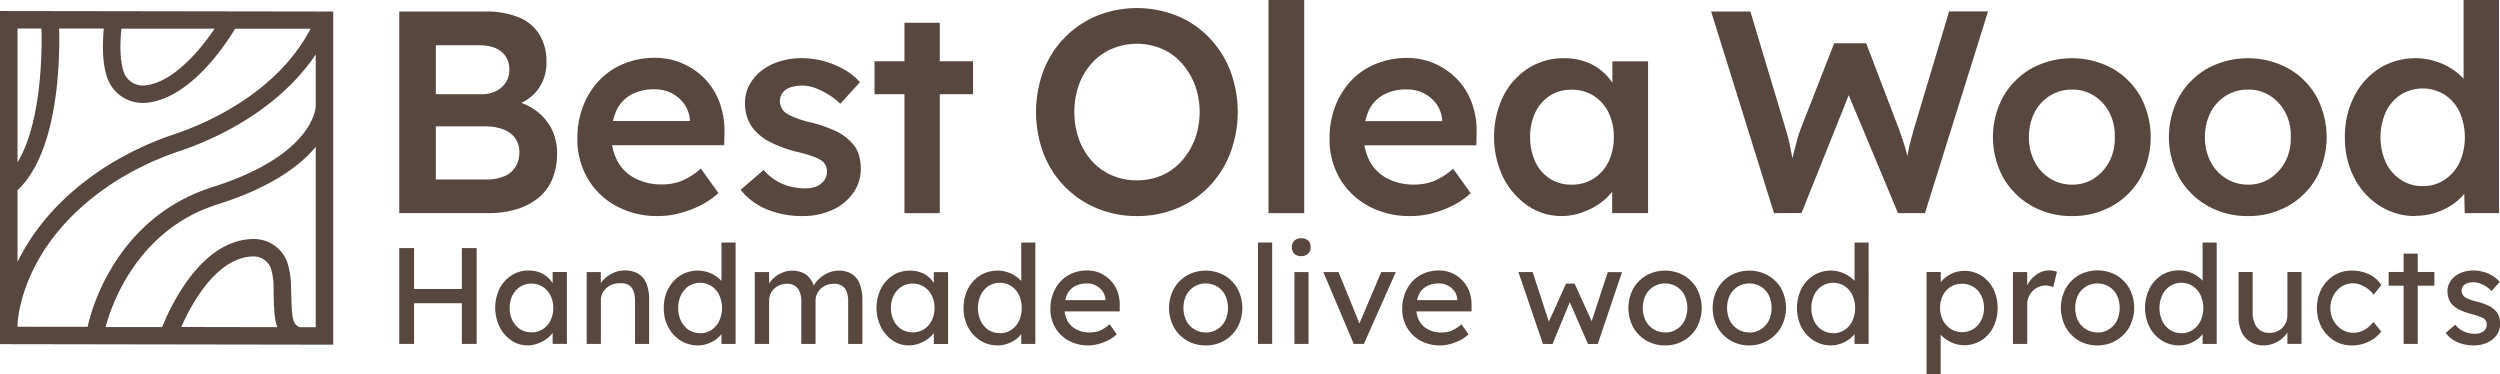 <svg xmlns="http://www.w3.org/2000/svg" id="Calque_1" data-name="Calque 1" viewBox="0 0 834.89 124.92"><defs><style>.cls-1{fill:#57473f;}</style></defs><path class="cls-1" d="M313.49,779.5v-32h4.94v32Zm2.15-13.59v-4.75h20.95v4.75Zm18.75,13.59v-32h4.94v32Z" transform="translate(-180.15 -664.65)"></path><path class="cls-1" d="M356.35,780a9.49,9.49,0,0,1-5.42-1.65,11.86,11.86,0,0,1-3.91-4.48A14.75,14.75,0,0,1,347,761a11.46,11.46,0,0,1,4-4.41,10.43,10.43,0,0,1,5.7-1.6,10.16,10.16,0,0,1,3.43.55,8.52,8.52,0,0,1,2.72,1.53,8.78,8.78,0,0,1,1.92,2.26,7.14,7.14,0,0,1,.94,2.75l-1-.37v-6.22h4.76v24h-4.76v-5.72l1.09-.32a6.24,6.24,0,0,1-1.12,2.4,8.92,8.92,0,0,1-2.15,2.09,11.82,11.82,0,0,1-2.88,1.46A9.93,9.93,0,0,1,356.35,780Zm1.24-4.35a6.93,6.93,0,0,0,3.8-1.05,7.27,7.27,0,0,0,2.58-2.9,9.22,9.22,0,0,0,.94-4.24,8.94,8.94,0,0,0-.94-4.16,7.28,7.28,0,0,0-2.58-2.88,6.94,6.94,0,0,0-3.8-1.06,6.73,6.73,0,0,0-3.73,1.06,7.31,7.31,0,0,0-2.56,2.88,8.94,8.94,0,0,0-.94,4.16,9.22,9.22,0,0,0,.94,4.24,7.3,7.3,0,0,0,2.56,2.9A6.72,6.72,0,0,0,357.59,775.61Z" transform="translate(-180.15 -664.65)"></path><path class="cls-1" d="M376.07,779.5v-24h4.72v4.94L380,761a7,7,0,0,1,1.79-3,10.66,10.66,0,0,1,3.15-2.2,8.9,8.9,0,0,1,3.75-.84,9,9,0,0,1,4.58,1.07,6.61,6.61,0,0,1,2.74,3.27,14.31,14.31,0,0,1,.92,5.54V779.5h-4.71V765.18a9.25,9.25,0,0,0-.55-3.41,3.74,3.74,0,0,0-1.69-2,5.25,5.25,0,0,0-2.84-.53,7,7,0,0,0-2.52.43,6.2,6.2,0,0,0-2,1.22,5.82,5.82,0,0,0-1.32,1.8,5.21,5.21,0,0,0-.48,2.22V779.5h-4.72Z" transform="translate(-180.15 -664.65)"></path><path class="cls-1" d="M413.31,780a10.81,10.81,0,0,1-5.87-1.62,11.7,11.7,0,0,1-4.1-4.44,13.36,13.36,0,0,1-1.51-6.43,13.58,13.58,0,0,1,1.49-6.43,11.58,11.58,0,0,1,4.05-4.44,11,11,0,0,1,9.26-1.05,10.81,10.81,0,0,1,3,1.56,8.26,8.26,0,0,1,2.08,2.15,4.3,4.3,0,0,1,.76,2.35l-1.38.09V745.64h4.72V779.5h-4.72v-5.72H422a3.9,3.9,0,0,1-.73,2.18,8.71,8.71,0,0,1-1.95,2,10.26,10.26,0,0,1-2.79,1.46A9.66,9.66,0,0,1,413.31,780Zm.65-4.07a6.69,6.69,0,0,0,3.79-1.1,7.52,7.52,0,0,0,2.59-3,10.4,10.4,0,0,0,0-8.64,7.52,7.52,0,0,0-2.59-3,7.1,7.1,0,0,0-7.59,0,7.52,7.52,0,0,0-2.59,3,10.4,10.4,0,0,0,0,8.64,7.52,7.52,0,0,0,2.59,3A6.7,6.7,0,0,0,414,775.89Z" transform="translate(-180.15 -664.65)"></path><path class="cls-1" d="M432.21,779.5v-24H437v5.13l-.87.55a7.43,7.43,0,0,1,1.17-2.29,8.85,8.85,0,0,1,2-2,10.92,10.92,0,0,1,2.52-1.35,8,8,0,0,1,2.77-.5,8.81,8.81,0,0,1,3.61.69,6.13,6.13,0,0,1,2.56,2.06,8.91,8.91,0,0,1,1.47,3.43l-.73-.19.32-.77a7.47,7.47,0,0,1,1.39-2,11.14,11.14,0,0,1,2-1.68,10.92,10.92,0,0,1,2.42-1.14,8.4,8.4,0,0,1,2.52-.41,8.3,8.3,0,0,1,4.46,1.1,6.66,6.66,0,0,1,2.65,3.34,15,15,0,0,1,.9,5.58V779.5h-4.76V765.36a9.1,9.1,0,0,0-.53-3.36,3.85,3.85,0,0,0-1.58-1.94,5.09,5.09,0,0,0-2.7-.64,6.59,6.59,0,0,0-2.4.43,6,6,0,0,0-1.94,1.21,5.49,5.49,0,0,0-1.74,4.08V779.5h-4.76V765.27a8.12,8.12,0,0,0-.55-3.18,4.26,4.26,0,0,0-1.6-2,4.65,4.65,0,0,0-2.56-.68,6.37,6.37,0,0,0-2.38.43,6.27,6.27,0,0,0-1.92,1.19,5.2,5.2,0,0,0-1.28,1.79A5.27,5.27,0,0,0,437,765V779.5Z" transform="translate(-180.15 -664.65)"></path><path class="cls-1" d="M483.68,780a9.49,9.49,0,0,1-5.42-1.65,11.78,11.78,0,0,1-3.91-4.48,14.66,14.66,0,0,1,0-12.84,11.38,11.38,0,0,1,4-4.41,10.42,10.42,0,0,1,5.69-1.6,10.12,10.12,0,0,1,3.43.55,8.47,8.47,0,0,1,2.73,1.53,9.19,9.19,0,0,1,1.92,2.26,7.31,7.31,0,0,1,.94,2.75l-1.06-.37v-6.22h4.76v24h-4.76v-5.72l1.1-.32a6.39,6.39,0,0,1-1.12,2.4,8.92,8.92,0,0,1-2.15,2.09,11.82,11.82,0,0,1-2.88,1.46A9.93,9.93,0,0,1,483.68,780Zm1.24-4.35a6.87,6.87,0,0,0,3.79-1.05,7.29,7.29,0,0,0,2.59-2.9,9.35,9.35,0,0,0,.94-4.24,9.07,9.07,0,0,0-.94-4.16,7.3,7.3,0,0,0-2.59-2.88,6.88,6.88,0,0,0-3.79-1.06,6.7,6.7,0,0,0-3.73,1.06,7.23,7.23,0,0,0-2.56,2.88,8.94,8.94,0,0,0-.94,4.16,9.22,9.22,0,0,0,.94,4.24,7.22,7.22,0,0,0,2.56,2.9A6.7,6.7,0,0,0,484.92,775.61Z" transform="translate(-180.15 -664.65)"></path><path class="cls-1" d="M513.42,780a10.82,10.82,0,0,1-5.88-1.62,11.68,11.68,0,0,1-4.09-4.44,13.36,13.36,0,0,1-1.51-6.43,13.58,13.58,0,0,1,1.48-6.43,11.58,11.58,0,0,1,4.05-4.44,11,11,0,0,1,12.26.51,8.31,8.31,0,0,1,2.09,2.15,4.29,4.29,0,0,1,.75,2.35l-1.37.09V745.64h4.71V779.5H521.2v-5.72h.91a3.82,3.82,0,0,1-.73,2.18,8.87,8.87,0,0,1-1.94,2,10.26,10.26,0,0,1-2.79,1.46A9.7,9.7,0,0,1,513.42,780Zm.64-4.07a6.72,6.72,0,0,0,3.8-1.1,7.42,7.42,0,0,0,2.58-3,10.4,10.4,0,0,0,0-8.64,7.42,7.42,0,0,0-2.58-3,7.11,7.11,0,0,0-7.6,0,7.42,7.42,0,0,0-2.58,3,10.4,10.4,0,0,0,0,8.64,7.42,7.42,0,0,0,2.58,3A6.72,6.72,0,0,0,514.06,775.89Z" transform="translate(-180.15 -664.65)"></path><path class="cls-1" d="M543.62,780a13.42,13.42,0,0,1-6.57-1.58,11.56,11.56,0,0,1-4.48-4.32,12.12,12.12,0,0,1-1.63-6.32,14.07,14.07,0,0,1,.92-5.17,12.42,12.42,0,0,1,2.54-4.05,11.25,11.25,0,0,1,3.89-2.65,12.78,12.78,0,0,1,4.91-.94,10.68,10.68,0,0,1,4.35.89,11.11,11.11,0,0,1,3.5,2.45,10.9,10.9,0,0,1,2.29,3.69,12.46,12.46,0,0,1,.75,4.64l0,2H534.42l-1-3.75H550l-.68.78v-1.1a5.27,5.27,0,0,0-1-2.7,6.25,6.25,0,0,0-5.08-2.56,8.45,8.45,0,0,0-4.16.94,6,6,0,0,0-2.56,2.74,10.25,10.25,0,0,0-.87,4.46,8.7,8.7,0,0,0,1,4.37,7.09,7.09,0,0,0,3,2.86,9.43,9.43,0,0,0,4.43,1,9.23,9.23,0,0,0,3.32-.59,11.77,11.77,0,0,0,3.32-2.16l2.38,3.34a10.89,10.89,0,0,1-2.68,1.93,17.27,17.27,0,0,1-3.34,1.3A13.1,13.1,0,0,1,543.62,780Z" transform="translate(-180.15 -664.65)"></path><path class="cls-1" d="M582.83,780a12.2,12.2,0,0,1-6.29-1.62,12,12,0,0,1-4.38-4.44,13.72,13.72,0,0,1,0-12.86,12,12,0,0,1,4.38-4.44,12.92,12.92,0,0,1,12.53,0,11.94,11.94,0,0,1,4.37,4.44,13.72,13.72,0,0,1,0,12.86,11.94,11.94,0,0,1-4.37,4.44A12.12,12.12,0,0,1,582.83,780Zm0-4.3a7,7,0,0,0,3.84-1.08,7.41,7.41,0,0,0,2.65-2.92,10.09,10.09,0,0,0,0-8.42,7.25,7.25,0,0,0-2.65-2.91,7.51,7.51,0,0,0-7.71,0,7.41,7.41,0,0,0-2.68,2.92,10.1,10.1,0,0,0,0,8.38,7.41,7.41,0,0,0,2.68,2.92A7.09,7.09,0,0,0,582.83,775.66Z" transform="translate(-180.15 -664.65)"></path><path class="cls-1" d="M600.26,779.5V745.64H605V779.5Z" transform="translate(-180.15 -664.65)"></path><path class="cls-1" d="M614.71,750.18a3.26,3.26,0,0,1-2.33-.78,3.26,3.26,0,0,1,0-4.35,3.18,3.18,0,0,1,2.31-.82,3.32,3.32,0,0,1,2.34.77,2.89,2.89,0,0,1,.82,2.2,2.85,2.85,0,0,1-.85,2.15A3.16,3.16,0,0,1,614.71,750.18Zm-2.28,29.32v-24h4.71v24Z" transform="translate(-180.15 -664.65)"></path><path class="cls-1" d="M632.24,779.5l-10.16-24h5.08l7.32,18-.87.41,7.82-18.39h4.85l-10.66,24Z" transform="translate(-180.15 -664.65)"></path><path class="cls-1" d="M661.11,780a13.42,13.42,0,0,1-6.57-1.58,11.63,11.63,0,0,1-4.48-4.32,12.12,12.12,0,0,1-1.63-6.32,14.07,14.07,0,0,1,.92-5.17,12.42,12.42,0,0,1,2.54-4.05,11.25,11.25,0,0,1,3.89-2.65,12.83,12.83,0,0,1,4.92-.94,10.66,10.66,0,0,1,4.34.89,11.11,11.11,0,0,1,3.5,2.45,10.9,10.9,0,0,1,2.29,3.69,12.46,12.46,0,0,1,.75,4.64l0,2H651.91l-1-3.75h16.61l-.69.78v-1.1a5.27,5.27,0,0,0-1-2.7,6.25,6.25,0,0,0-5.07-2.56,8.46,8.46,0,0,0-4.17.94A6,6,0,0,0,654,763a10.25,10.25,0,0,0-.87,4.46,8.7,8.7,0,0,0,1,4.37,7.15,7.15,0,0,0,3,2.86,9.43,9.43,0,0,0,4.43,1,9.23,9.23,0,0,0,3.32-.59,11.77,11.77,0,0,0,3.32-2.16l2.38,3.34a10.89,10.89,0,0,1-2.68,1.93,17.27,17.27,0,0,1-3.34,1.3A13.1,13.1,0,0,1,661.11,780Z" transform="translate(-180.15 -664.65)"></path><path class="cls-1" d="M695.42,779.5l-8.19-24,4.76,0,5.86,18-1.06-.09,6.36-14.05H706l6.4,14.09-1.23.09,5.9-18h4.76l-8.1,24h-3.25l-6.68-15.28,1.06.14-6.23,15.14Z" transform="translate(-180.15 -664.65)"></path><path class="cls-1" d="M736.23,780a12.23,12.23,0,0,1-6.29-1.62,11.94,11.94,0,0,1-4.37-4.44,13.72,13.72,0,0,1,0-12.86,11.94,11.94,0,0,1,4.37-4.44,12.94,12.94,0,0,1,12.54,0,12,12,0,0,1,4.37,4.44,13.72,13.72,0,0,1,0,12.86,12,12,0,0,1-4.37,4.44A12.16,12.16,0,0,1,736.23,780Zm0-4.3a7,7,0,0,0,3.84-1.08,7.43,7.43,0,0,0,2.66-2.92,10.19,10.19,0,0,0,0-8.42,7.27,7.27,0,0,0-2.66-2.91,7.51,7.51,0,0,0-7.71,0,7.38,7.38,0,0,0-2.67,2.92,10,10,0,0,0,0,8.38,7.38,7.38,0,0,0,2.67,2.92A7.14,7.14,0,0,0,736.23,775.66Z" transform="translate(-180.15 -664.65)"></path><path class="cls-1" d="M764.37,780a12.2,12.2,0,0,1-6.29-1.62,11.94,11.94,0,0,1-4.37-4.44,13.72,13.72,0,0,1,0-12.86,11.94,11.94,0,0,1,4.37-4.44,12.92,12.92,0,0,1,12.53,0A11.86,11.86,0,0,1,775,761a13.72,13.72,0,0,1,0,12.86,11.86,11.86,0,0,1-4.37,4.44A12.09,12.09,0,0,1,764.37,780Zm0-4.3a7,7,0,0,0,3.84-1.08,7.41,7.41,0,0,0,2.65-2.92,10.09,10.09,0,0,0,0-8.42,7.25,7.25,0,0,0-2.65-2.91,7.51,7.51,0,0,0-7.71,0,7.38,7.38,0,0,0-2.67,2.92,10,10,0,0,0,0,8.38,7.38,7.38,0,0,0,2.67,2.92A7.12,7.12,0,0,0,764.37,775.66Z" transform="translate(-180.15 -664.65)"></path><path class="cls-1" d="M791.73,780a10.82,10.82,0,0,1-5.88-1.62,11.78,11.78,0,0,1-4.1-4.44,14.53,14.53,0,0,1,0-12.86,11.58,11.58,0,0,1,4-4.44,11,11,0,0,1,12.26.51,8.1,8.1,0,0,1,2.08,2.15,4.22,4.22,0,0,1,.76,2.35l-1.37.09V745.64h4.71V779.5h-4.71v-5.72h.91a3.82,3.82,0,0,1-.73,2.18,8.71,8.71,0,0,1-2,2,10,10,0,0,1-2.79,1.46A9.6,9.6,0,0,1,791.73,780Zm.64-4.07a6.72,6.72,0,0,0,3.8-1.1,7.5,7.5,0,0,0,2.58-3,10.4,10.4,0,0,0,0-8.64,7.5,7.5,0,0,0-2.58-3,7.11,7.11,0,0,0-7.6,0,7.42,7.42,0,0,0-2.58,3,10.4,10.4,0,0,0,0,8.64,7.42,7.42,0,0,0,2.58,3A6.7,6.7,0,0,0,792.37,775.89Z" transform="translate(-180.15 -664.65)"></path><path class="cls-1" d="M823.52,789.57V755.48h4.76V761l-.73-.41a5.12,5.12,0,0,1,1.56-2.63,10.08,10.08,0,0,1,3.13-2.06,9.62,9.62,0,0,1,3.82-.8,10.5,10.5,0,0,1,5.77,1.6,11.43,11.43,0,0,1,4,4.39,14.83,14.83,0,0,1,0,12.79,11.23,11.23,0,0,1-4,4.44,10.54,10.54,0,0,1-9.74.78,11,11,0,0,1-3.34-2.18,5.62,5.62,0,0,1-1.7-2.74l1.19-.64v16.06Zm11.9-14a6.83,6.83,0,0,0,3.75-1.05,7.53,7.53,0,0,0,2.61-2.89,9.54,9.54,0,0,0,0-8.3,7.21,7.21,0,0,0-2.58-2.86,6.93,6.93,0,0,0-3.8-1.05,7,7,0,0,0-3.8,1,7.32,7.32,0,0,0-2.6,2.85,9.52,9.52,0,0,0,0,8.33,7.58,7.58,0,0,0,2.6,2.89A6.93,6.93,0,0,0,835.42,775.57Z" transform="translate(-180.15 -664.65)"></path><path class="cls-1" d="M852.39,779.5v-24h4.76V763l-.45-1.83a8.23,8.23,0,0,1,1.71-3.15,9.35,9.35,0,0,1,2.79-2.25,7,7,0,0,1,3.27-.82,7.18,7.18,0,0,1,1.49.14,4.79,4.79,0,0,1,1.12.32l-1.23,5.12a8.75,8.75,0,0,0-1.22-.39,5.85,5.85,0,0,0-1.3-.16,6,6,0,0,0-2.36.48,6.4,6.4,0,0,0-3.31,3.3,5.8,5.8,0,0,0-.51,2.44V779.5Z" transform="translate(-180.15 -664.65)"></path><path class="cls-1" d="M880.62,780a12.25,12.25,0,0,1-6.29-1.62A12,12,0,0,1,870,773.9,13.72,13.72,0,0,1,870,761a12,12,0,0,1,4.37-4.44,12.94,12.94,0,0,1,12.54,0,12,12,0,0,1,4.37,4.44,13.72,13.72,0,0,1,0,12.86,12,12,0,0,1-4.37,4.44A12.16,12.16,0,0,1,880.62,780Zm0-4.3a7,7,0,0,0,3.85-1.08,7.41,7.41,0,0,0,2.65-2.92,10.09,10.09,0,0,0,0-8.42,7.25,7.25,0,0,0-2.65-2.91,7.51,7.51,0,0,0-7.71,0,7.34,7.34,0,0,0-2.68,2.92,10.1,10.1,0,0,0,0,8.38,7.34,7.34,0,0,0,2.68,2.92A7.08,7.08,0,0,0,880.62,775.66Z" transform="translate(-180.15 -664.65)"></path><path class="cls-1" d="M908,780a10.87,10.87,0,0,1-5.88-1.62A11.76,11.76,0,0,1,898,773.9,14.53,14.53,0,0,1,898,761a11.58,11.58,0,0,1,4-4.44,11,11,0,0,1,9.26-1.05,11,11,0,0,1,3,1.56,8.26,8.26,0,0,1,2.08,2.15,4.29,4.29,0,0,1,.75,2.35l-1.37.09V745.64h4.71V779.5h-4.71v-5.72h.92a3.84,3.84,0,0,1-.74,2.18,8.45,8.45,0,0,1-1.94,2,10.26,10.26,0,0,1-2.79,1.46A9.66,9.66,0,0,1,908,780Zm.64-4.07a6.7,6.7,0,0,0,3.8-1.1,7.52,7.52,0,0,0,2.59-3,10.5,10.5,0,0,0,0-8.64,7.52,7.52,0,0,0-2.59-3,7.1,7.1,0,0,0-7.59,0,7.52,7.52,0,0,0-2.59,3,10.4,10.4,0,0,0,0,8.64,7.52,7.52,0,0,0,2.59,3A6.67,6.67,0,0,0,908.62,775.89Z" transform="translate(-180.15 -664.65)"></path><path class="cls-1" d="M936.12,780a8.23,8.23,0,0,1-4.46-1.19,7.83,7.83,0,0,1-2.93-3.34,11.69,11.69,0,0,1-1-5.12V755.48h4.71V769a9.13,9.13,0,0,0,.67,3.64A5.19,5.19,0,0,0,935,775a5.42,5.42,0,0,0,3,.82,6.57,6.57,0,0,0,2.43-.43,5.79,5.79,0,0,0,1.9-1.22,5.44,5.44,0,0,0,1.25-1.87,6,6,0,0,0,.46-2.38V755.48h4.71v24h-4.71v-5l.82-.55a8,8,0,0,1-1.85,3.07,9.7,9.7,0,0,1-3.09,2.17A9.33,9.33,0,0,1,936.12,780Z" transform="translate(-180.15 -664.65)"></path><path class="cls-1" d="M965.58,780a11,11,0,0,1-6-1.65,11.76,11.76,0,0,1-4.17-4.48,14,14,0,0,1,0-12.72,11.79,11.79,0,0,1,4.17-4.49,11.05,11.05,0,0,1,6-1.64,12.94,12.94,0,0,1,5.84,1.3,9.45,9.45,0,0,1,4,3.55l-2.61,3.2a8.47,8.47,0,0,0-1.87-1.92,9.77,9.77,0,0,0-2.43-1.37,6.62,6.62,0,0,0-2.47-.51,7.18,7.18,0,0,0-3.91,1.08,7.75,7.75,0,0,0-2.72,3,8.76,8.76,0,0,0-1,4.21,8.25,8.25,0,0,0,3.85,7.14,7.28,7.28,0,0,0,6.24.68,8.42,8.42,0,0,0,2.27-1.23,11.48,11.48,0,0,0,2-2l2.61,3.21a10.74,10.74,0,0,1-4.18,3.38A12.71,12.71,0,0,1,965.58,780Z" transform="translate(-180.15 -664.65)"></path><path class="cls-1" d="M977.85,760.06v-4.58h15.28v4.58Zm5,19.44V749.35h4.72V779.5Z" transform="translate(-180.15 -664.65)"></path><path class="cls-1" d="M1006.35,780a13.62,13.62,0,0,1-5.45-1.05,10.17,10.17,0,0,1-4-3.11l3.2-2.75a8.34,8.34,0,0,0,3,2.31,9.15,9.15,0,0,0,3.68.71,5.34,5.34,0,0,0,1.53-.21,3.51,3.51,0,0,0,1.24-.61,2.72,2.72,0,0,0,.8-1,2.91,2.91,0,0,0,.27-1.26,2.42,2.42,0,0,0-.86-1.92,7.8,7.8,0,0,0-1.45-.71,26.41,26.41,0,0,0-2.54-.8,20.86,20.86,0,0,1-4.34-1.55,8.27,8.27,0,0,1-2.61-2,5.91,5.91,0,0,1-1-1.9,7.66,7.66,0,0,1-.32-2.26,5.76,5.76,0,0,1,.67-2.77,7,7,0,0,1,1.83-2.2,8.51,8.51,0,0,1,2.74-1.44,11.15,11.15,0,0,1,3.36-.5,12.56,12.56,0,0,1,3.37.46,11.81,11.81,0,0,1,3.09,1.32,9.54,9.54,0,0,1,2.38,2.06l-2.7,3a12.19,12.19,0,0,0-1.9-1.54,10.31,10.31,0,0,0-2.08-1,6.07,6.07,0,0,0-1.93-.36,7.6,7.6,0,0,0-1.73.18,3.83,3.83,0,0,0-1.31.55,2.43,2.43,0,0,0-.8.92,2.71,2.71,0,0,0-.27,1.23,3.25,3.25,0,0,0,.29,1.12,2.57,2.57,0,0,0,.71.89,7.1,7.1,0,0,0,1.51.78,16.56,16.56,0,0,0,2.56.78,21.89,21.89,0,0,1,3.78,1.3,8,8,0,0,1,2.35,1.63,4.73,4.73,0,0,1,1.29,2,8.51,8.51,0,0,1,.36,2.56,6.19,6.19,0,0,1-1.16,3.68,7.74,7.74,0,0,1-3.14,2.54A10.27,10.27,0,0,1,1006.35,780Z" transform="translate(-180.15 -664.65)"></path><path class="cls-1" d="M180.15,668.33V779.58l111.29.18V668.5Zm40.55,5.9,31.12,0c-4.83,7.19-13.81,17.83-22.95,18.9a6.72,6.72,0,0,1-7.41-4.5C220.66,686.25,219.92,681.83,220.7,674.23Zm-34.7-.06,8,0c.22,8,0,31.45-8,44.71Zm0,54c13.81-12.94,14.16-43.92,13.89-54l14.93,0c-.63,6.72-.28,12.18,1.09,16.29a12.51,12.51,0,0,0,12,8.56,10.91,10.91,0,0,0,1.6-.1c14.28-1.68,25.92-19.27,29.15-24.67l25.2,0c-11.34,21.69-35.18,31.74-45.33,35.17A105.16,105.16,0,0,0,216,720c-16.26,10.27-25.14,22.17-30,32.13Zm0,45.6v-.33c0-1.13.77-28,33.1-48.46A98.9,98.9,0,0,1,240.44,715c9.9-3.33,32-12.63,45.15-32.16v17.29h0c0,.15-.32,16.21-34.48,27C217.41,737.82,210,771,209.42,773.79Zm54.68.08c3.31-7.48,11.73-23.25,23.95-23.56a6.2,6.2,0,0,1,5.94,3.82,21.66,21.66,0,0,1,.94,6.06l0,2.05c.14,5.41.24,9,1.25,11.69Zm44.91.08h-5.45c-2.28-1.31-2.5-2.38-2.75-11.87l-.06-2a26.13,26.13,0,0,0-1.23-7.76,11.83,11.83,0,0,0-11.3-7.83h-.33c-17.25.45-27.42,22.57-30.17,29.41l-18.88,0c1.58-6.06,9.88-32.35,37.44-41,18-5.69,27.61-13,32.73-19.19Z" transform="translate(-180.15 -664.65)"></path><path class="cls-1" d="M313.49,735.83V668.5h28.66a29,29,0,0,1,11.21,1.92,14.5,14.5,0,0,1,6.92,5.73,17.08,17.08,0,0,1,2.36,9.18,15,15,0,0,1-3,9.43,15.14,15.14,0,0,1-8.37,5.29l-.1-1.92a20.49,20.49,0,0,1,7.89,3.41,17.4,17.4,0,0,1,5.24,6.06,17.61,17.61,0,0,1,1.88,8.23,22,22,0,0,1-1.59,8.65,15.91,15.91,0,0,1-4.66,6.26,21.52,21.52,0,0,1-7.31,3.8,32.7,32.7,0,0,1-9.53,1.29Zm12.21-39.72H341a10.47,10.47,0,0,0,4.85-1.06,8.1,8.1,0,0,0,3.23-2.89,7.73,7.73,0,0,0,1.15-4.23,7.4,7.4,0,0,0-2.6-6c-1.73-1.44-4.26-2.17-7.6-2.17H325.7Zm0,28.47h16.84a15.11,15.11,0,0,0,6-1.06,8,8,0,0,0,3.75-3.12,9.19,9.19,0,0,0,1.3-5,7.69,7.69,0,0,0-1.4-4.62,8.63,8.63,0,0,0-4-2.93,17,17,0,0,0-6.16-1H325.7Z" transform="translate(-180.15 -664.65)"></path><path class="cls-1" d="M400,736.8a28.65,28.65,0,0,1-14.09-3.37,24.47,24.47,0,0,1-9.52-9.19,25.8,25.8,0,0,1-3.42-13.32,29.41,29.41,0,0,1,1.93-10.87,26.07,26.07,0,0,1,5.33-8.51,23.44,23.44,0,0,1,8.18-5.58,27.08,27.08,0,0,1,10.44-2,22.78,22.78,0,0,1,9.33,1.92,23.52,23.52,0,0,1,7.5,5.24A22.57,22.57,0,0,1,420.5,699a27.34,27.34,0,0,1,1.59,10l-.1,4.13H380.92l-2.22-8.08h33.38l-1.54,1.64v-2.12a10.5,10.5,0,0,0-1.92-5.24,11.58,11.58,0,0,0-4.19-3.56,12.24,12.24,0,0,0-5.62-1.3,15.86,15.86,0,0,0-7.94,1.83,11.7,11.7,0,0,0-4.86,5.24,19.71,19.71,0,0,0-1.63,8.52,17.09,17.09,0,0,0,2.07,8.56,13.88,13.88,0,0,0,5.86,5.62,19,19,0,0,0,8.9,2,17.94,17.94,0,0,0,6.54-1.16,22.91,22.91,0,0,0,6.45-4.14l5.87,8.18a25.87,25.87,0,0,1-5.92,4.09,35.25,35.25,0,0,1-7,2.64A28,28,0,0,1,400,736.8Z" transform="translate(-180.15 -664.65)"></path><path class="cls-1" d="M448.25,736.8a30.81,30.81,0,0,1-12.07-2.26,21.72,21.72,0,0,1-8.71-6.5l7.7-6.63a17.19,17.19,0,0,0,6.44,4.71,19.87,19.87,0,0,0,7.51,1.44,10.56,10.56,0,0,0,2.93-.38,6.45,6.45,0,0,0,2.26-1.16,5.48,5.48,0,0,0,1.49-1.78,4.8,4.8,0,0,0,.53-2.26,4.39,4.39,0,0,0-1.73-3.65,14,14,0,0,0-3-1.44,44.08,44.08,0,0,0-5.34-1.54,42.44,42.44,0,0,1-8.66-3.13,17.9,17.9,0,0,1-5.38-4,12.43,12.43,0,0,1-2.46-4.14,15,15,0,0,1-.81-5,12.53,12.53,0,0,1,1.49-6.11,15.15,15.15,0,0,1,4.08-4.76,18.83,18.83,0,0,1,6.06-3.08,24.78,24.78,0,0,1,7.22-1.06,28.83,28.83,0,0,1,7.45,1,28.12,28.12,0,0,1,6.74,2.74,20.74,20.74,0,0,1,5.34,4.28l-6.54,7.21a25.17,25.17,0,0,0-4-3.08,24.27,24.27,0,0,0-4.37-2.16,12.15,12.15,0,0,0-4.14-.82,14.1,14.1,0,0,0-3.27.34,6.9,6.9,0,0,0-2.41,1,4.8,4.8,0,0,0-1.49,1.68,5.07,5.07,0,0,0-.53,2.36,5.74,5.74,0,0,0,.63,2.16,4.65,4.65,0,0,0,1.49,1.69,20.38,20.38,0,0,0,3.18,1.53,35.11,35.11,0,0,0,5.48,1.64,44,44,0,0,1,7.89,2.79,16.24,16.24,0,0,1,5,3.56,9.77,9.77,0,0,1,2.6,4,16.15,16.15,0,0,1,.77,5.1A13.6,13.6,0,0,1,465,729.2a17.2,17.2,0,0,1-6.93,5.58A23.36,23.36,0,0,1,448.25,736.8Z" transform="translate(-180.15 -664.65)"></path><path class="cls-1" d="M472.2,696.11v-11h32.9v11Zm10,39.72V672.25H494v63.58Z" transform="translate(-180.15 -664.65)"></path><path class="cls-1" d="M559.81,736.8a34.05,34.05,0,0,1-13.37-2.6,32.34,32.34,0,0,1-17.8-18.28,39.61,39.61,0,0,1,0-27.7,32.34,32.34,0,0,1,17.8-18.28,36,36,0,0,1,26.83,0A31.61,31.61,0,0,1,584,677.25a33.57,33.57,0,0,1,7,11,39.23,39.23,0,0,1,0,27.56,33.34,33.34,0,0,1-7,11.06,31.61,31.61,0,0,1-10.68,7.31A34.29,34.29,0,0,1,559.81,736.8Zm0-11.93a20.54,20.54,0,0,0,8.41-1.68,19.21,19.21,0,0,0,6.59-4.81,23.48,23.48,0,0,0,4.38-7.27,26.49,26.49,0,0,0,0-18.08,23.31,23.31,0,0,0-4.38-7.26,19,19,0,0,0-6.59-4.81,21.67,21.67,0,0,0-16.78,0,19.24,19.24,0,0,0-6.64,4.76,22.19,22.19,0,0,0-4.33,7.21,27.74,27.74,0,0,0,0,18.23,22,22,0,0,0,4.33,7.26,19.27,19.27,0,0,0,6.64,4.77A20.65,20.65,0,0,0,559.81,724.87Z" transform="translate(-180.15 -664.65)"></path><path class="cls-1" d="M603.77,735.83V664.65H615.7v71.18Z" transform="translate(-180.15 -664.65)"></path><path class="cls-1" d="M651.19,736.8a28.65,28.65,0,0,1-14.09-3.37,24.57,24.57,0,0,1-9.53-9.19,25.89,25.89,0,0,1-3.41-13.32,29.41,29.41,0,0,1,1.93-10.87,26.07,26.07,0,0,1,5.33-8.51A23.44,23.44,0,0,1,639.6,686,27.08,27.08,0,0,1,650,684a22.78,22.78,0,0,1,9.33,1.92,23.52,23.52,0,0,1,7.5,5.24,22.57,22.57,0,0,1,4.86,7.89,27.34,27.34,0,0,1,1.59,10l-.1,4.13H632.14l-2.21-8.08h33.38l-1.54,1.64v-2.12a10.5,10.5,0,0,0-1.92-5.24,11.58,11.58,0,0,0-4.19-3.56,12.27,12.27,0,0,0-5.62-1.3,15.86,15.86,0,0,0-7.94,1.83,11.7,11.7,0,0,0-4.86,5.24,19.71,19.71,0,0,0-1.63,8.52,17.09,17.09,0,0,0,2.07,8.56,13.88,13.88,0,0,0,5.86,5.62,19,19,0,0,0,8.9,2,18,18,0,0,0,6.54-1.16,22.91,22.91,0,0,0,6.45-4.14l5.86,8.18a25.59,25.59,0,0,1-5.91,4.09,35.25,35.25,0,0,1-7,2.64A28,28,0,0,1,651.19,736.8Z" transform="translate(-180.15 -664.65)"></path><path class="cls-1" d="M701.69,736.8a19.75,19.75,0,0,1-11.35-3.47,25,25,0,0,1-8.18-9.42,31.5,31.5,0,0,1,0-27.13,23.84,23.84,0,0,1,8.37-9.33,21.81,21.81,0,0,1,11.93-3.37,21.14,21.14,0,0,1,7,1.11,17.49,17.49,0,0,1,5.58,3.13,18.59,18.59,0,0,1,4,4.61,16.76,16.76,0,0,1,2.17,5.58l-2.6-.67v-12.7h11.93v50.69h-12V723.72l2.79-.49a14.74,14.74,0,0,1-2.45,5,19,19,0,0,1-4.42,4.33,24.32,24.32,0,0,1-5.87,3A20.24,20.24,0,0,1,701.69,736.8ZM705,726.31a13.27,13.27,0,0,0,7.31-2,13.65,13.65,0,0,0,5-5.62,18.7,18.7,0,0,0,1.78-8.33,18.12,18.12,0,0,0-1.78-8.17,13.79,13.79,0,0,0-5-5.58,13.27,13.27,0,0,0-7.31-2,13,13,0,0,0-7.26,2,13.56,13.56,0,0,0-4.86,5.58,18.51,18.51,0,0,0-1.73,8.17,19.11,19.11,0,0,0,1.73,8.33,13.43,13.43,0,0,0,4.86,5.62A13,13,0,0,0,705,726.31Z" transform="translate(-180.15 -664.65)"></path><path class="cls-1" d="M772.59,735.83l-21-67.33H764.7l11.93,39.73c.39,1.22.74,2.56,1.06,4s.61,2.93.87,4.37.48,2.78.67,4,.38,2.24.58,3.08l-2.6-.1c.77-3,1.38-5.45,1.83-7.31s.85-3.42,1.2-4.67.72-2.42,1.1-3.51l11.36-29h10.67l11.07,29c.64,1.8,1.21,3.51,1.73,5.15s.94,3.24,1.3,4.81.68,3.19,1,4.86l-2.31.48c.25-1.54.44-2.79.57-3.76s.26-1.82.39-2.59.25-1.53.38-2.26.34-1.64.63-2.7.66-2.42,1.1-4.08l11.84-39.54h13L823,735.83h-9l-17.12-41,1.16.38-16.26,40.59Z" transform="translate(-180.15 -664.65)"></path><path class="cls-1" d="M872.15,736.8a26.76,26.76,0,0,1-13.56-3.42,25.12,25.12,0,0,1-9.43-9.38,28.3,28.3,0,0,1,0-27.12,25.12,25.12,0,0,1,9.43-9.38,28.41,28.41,0,0,1,27,0,24.85,24.85,0,0,1,9.38,9.38A28.67,28.67,0,0,1,895,724a24.85,24.85,0,0,1-9.38,9.38A26.61,26.61,0,0,1,872.15,736.8Zm0-10.49a13.11,13.11,0,0,0,7.36-2.11,15.06,15.06,0,0,0,5.1-5.68,16.33,16.33,0,0,0,1.78-8.08,16.6,16.6,0,0,0-1.78-8.18,14.66,14.66,0,0,0-5.1-5.62,13.32,13.32,0,0,0-7.36-2.07,13.77,13.77,0,0,0-7.45,2.07,14,14,0,0,0-5.15,5.67,17.74,17.74,0,0,0-1.83,8.13,17.39,17.39,0,0,0,1.83,8.08,14.4,14.4,0,0,0,5.15,5.68A13.55,13.55,0,0,0,872.15,726.31Z" transform="translate(-180.15 -664.65)"></path><path class="cls-1" d="M930.92,736.8a26.79,26.79,0,0,1-13.56-3.42,25.12,25.12,0,0,1-9.43-9.38,28.3,28.3,0,0,1,0-27.12,25.12,25.12,0,0,1,9.43-9.38,28.41,28.41,0,0,1,27,0,24.78,24.78,0,0,1,9.38,9.38,28.67,28.67,0,0,1,0,27.12,24.78,24.78,0,0,1-9.38,9.38A26.58,26.58,0,0,1,930.92,736.8Zm0-10.49a13.11,13.11,0,0,0,7.36-2.11,15.06,15.06,0,0,0,5.1-5.68,16.33,16.33,0,0,0,1.78-8.08,16.6,16.6,0,0,0-1.78-8.18,14.66,14.66,0,0,0-5.1-5.62,13.32,13.32,0,0,0-7.36-2.07,13.79,13.79,0,0,0-7.45,2.07,14.05,14.05,0,0,0-5.15,5.67,17.74,17.74,0,0,0-1.82,8.13,17.39,17.39,0,0,0,1.82,8.08,14.48,14.48,0,0,0,5.15,5.68A13.57,13.57,0,0,0,930.92,726.31Z" transform="translate(-180.15 -664.65)"></path><path class="cls-1" d="M986.91,736.8a21.87,21.87,0,0,1-12.07-3.42,24.28,24.28,0,0,1-8.47-9.33,28.73,28.73,0,0,1-3.13-13.61,29.16,29.16,0,0,1,3.08-13.56,23.79,23.79,0,0,1,8.42-9.38,22.69,22.69,0,0,1,19.14-2.26,22.56,22.56,0,0,1,6.11,3.12,17.53,17.53,0,0,1,4.28,4.38,10.37,10.37,0,0,1,1.78,5l-3.17.39V664.65h11.83v71.18h-11.45l-.29-11.92,2.31.19a8.39,8.39,0,0,1-1.68,4.62,18.26,18.26,0,0,1-4.09,4,22.09,22.09,0,0,1-12.6,4Zm2.31-10a12.9,12.9,0,0,0,7.31-2.11,14.39,14.39,0,0,0,5-5.77,20.92,20.92,0,0,0,0-16.89,14,14,0,0,0-5-5.77,13.94,13.94,0,0,0-14.62,0,14,14,0,0,0-5,5.77,20.92,20.92,0,0,0,0,16.89,14.34,14.34,0,0,0,5,5.77A12.85,12.85,0,0,0,989.22,726.79Z" transform="translate(-180.15 -664.65)"></path><path class="cls-1" d="M355.55,708.15" transform="translate(-180.15 -664.65)"></path></svg>